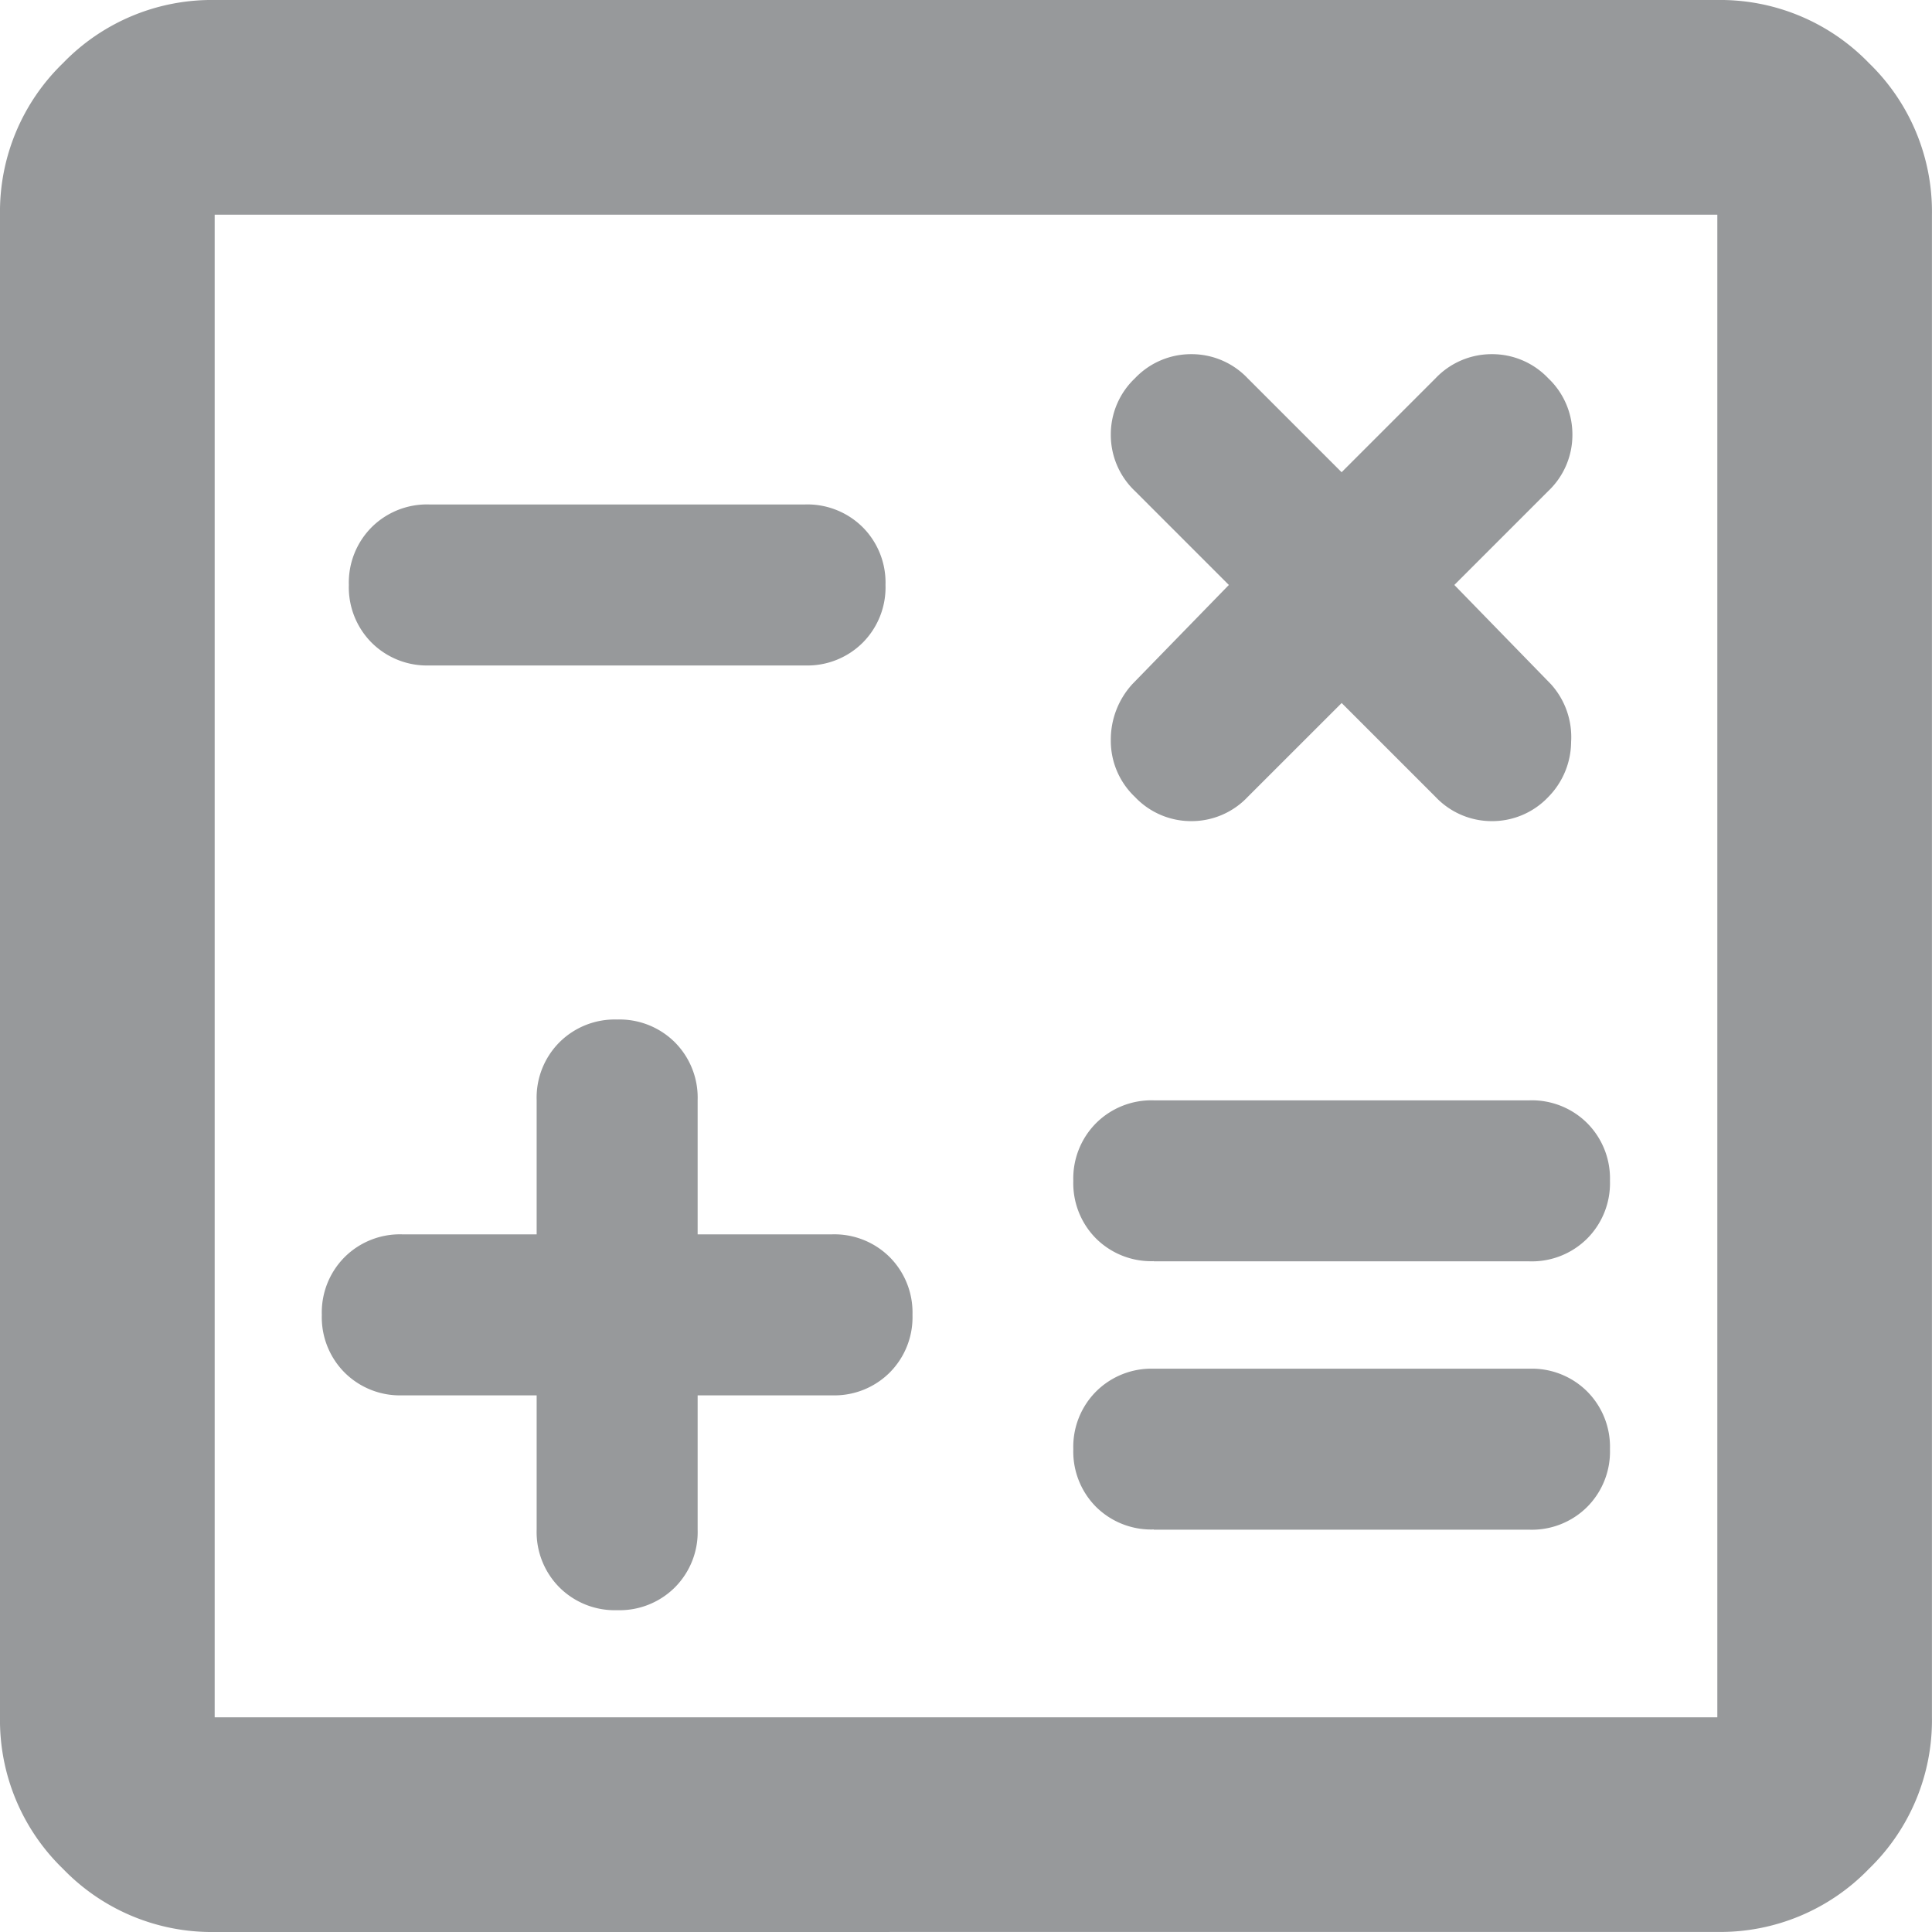 <svg xmlns="http://www.w3.org/2000/svg" width="34.514" height="34.514" viewBox="0 0 34.514 34.514">
  <path id="calculate_24dp_E3E3E3_FILL0_wght400_GRAD0_opsz24" d="M129.587-815.073v2.4a1.4,1.4,0,0,0,.407,1.031,1.4,1.4,0,0,0,1.031.407,1.4,1.4,0,0,0,1.031-.407,1.4,1.4,0,0,0,.407-1.031v-2.4h2.4a1.4,1.4,0,0,0,1.031-.407,1.4,1.4,0,0,0,.407-1.031,1.4,1.4,0,0,0-.407-1.031,1.4,1.4,0,0,0-1.031-.407h-2.4v-2.4a1.4,1.4,0,0,0-.407-1.031,1.4,1.4,0,0,0-1.031-.407,1.4,1.4,0,0,0-1.031.407,1.4,1.4,0,0,0-.407,1.031v2.4h-2.4a1.4,1.4,0,0,0-1.031.407,1.4,1.4,0,0,0-.407,1.031,1.4,1.4,0,0,0,.407,1.031,1.4,1.4,0,0,0,1.031.407Zm11.025,2.4h6.711a1.4,1.4,0,0,0,1.031-.407,1.4,1.4,0,0,0,.407-1.031,1.4,1.4,0,0,0-.407-1.031,1.4,1.4,0,0,0-1.031-.407h-6.711a1.4,1.4,0,0,0-1.031.407,1.4,1.4,0,0,0-.407,1.031,1.4,1.4,0,0,0,.407,1.031A1.4,1.4,0,0,0,140.612-812.677Zm0-4.794h6.711a1.4,1.4,0,0,0,1.031-.407,1.4,1.4,0,0,0,.407-1.031,1.4,1.4,0,0,0-.407-1.031,1.4,1.4,0,0,0-1.031-.407h-6.711a1.4,1.4,0,0,0-1.031.407,1.4,1.4,0,0,0-.407,1.031,1.4,1.4,0,0,0,.407,1.031A1.4,1.4,0,0,0,140.612-817.47ZM127.67-828.112h6.711a1.4,1.4,0,0,0,1.031-.407,1.4,1.4,0,0,0,.407-1.031,1.4,1.4,0,0,0-.407-1.031,1.4,1.4,0,0,0-1.031-.407H127.67a1.4,1.4,0,0,0-1.031.407,1.4,1.4,0,0,0-.407,1.031,1.4,1.4,0,0,0,.407,1.031A1.4,1.4,0,0,0,127.67-828.112Zm-3.835,22.626a3.692,3.692,0,0,1-2.708-1.127A3.693,3.693,0,0,1,120-809.321v-26.844a3.693,3.693,0,0,1,1.126-2.708A3.693,3.693,0,0,1,123.835-840h26.844a3.693,3.693,0,0,1,2.708,1.126,3.693,3.693,0,0,1,1.126,2.708v26.844a3.693,3.693,0,0,1-1.126,2.708,3.692,3.692,0,0,1-2.708,1.127Zm0-3.835h26.844v-26.844H123.835Zm0-26.844v0Zm20.133,8.724,1.678,1.678a1.38,1.38,0,0,0,1.007.432,1.38,1.38,0,0,0,1.007-.432,1.415,1.415,0,0,0,.407-.983,1.409,1.409,0,0,0-.36-1.031l-1.726-1.773,1.678-1.678a1.38,1.38,0,0,0,.431-1.007,1.38,1.38,0,0,0-.431-1.007,1.38,1.38,0,0,0-1.007-.431,1.38,1.38,0,0,0-1.007.431l-1.678,1.678-1.678-1.678a1.38,1.38,0,0,0-1.007-.431,1.38,1.38,0,0,0-1.007.431,1.38,1.38,0,0,0-.431,1.007,1.38,1.38,0,0,0,.431,1.007l1.678,1.678-1.726,1.773a1.469,1.469,0,0,0-.383,1.007,1.38,1.38,0,0,0,.431,1.007,1.38,1.38,0,0,0,1.007.432,1.38,1.38,0,0,0,1.007-.432Z" transform="translate(-120 840)" fill="#97999b"/>
</svg>
